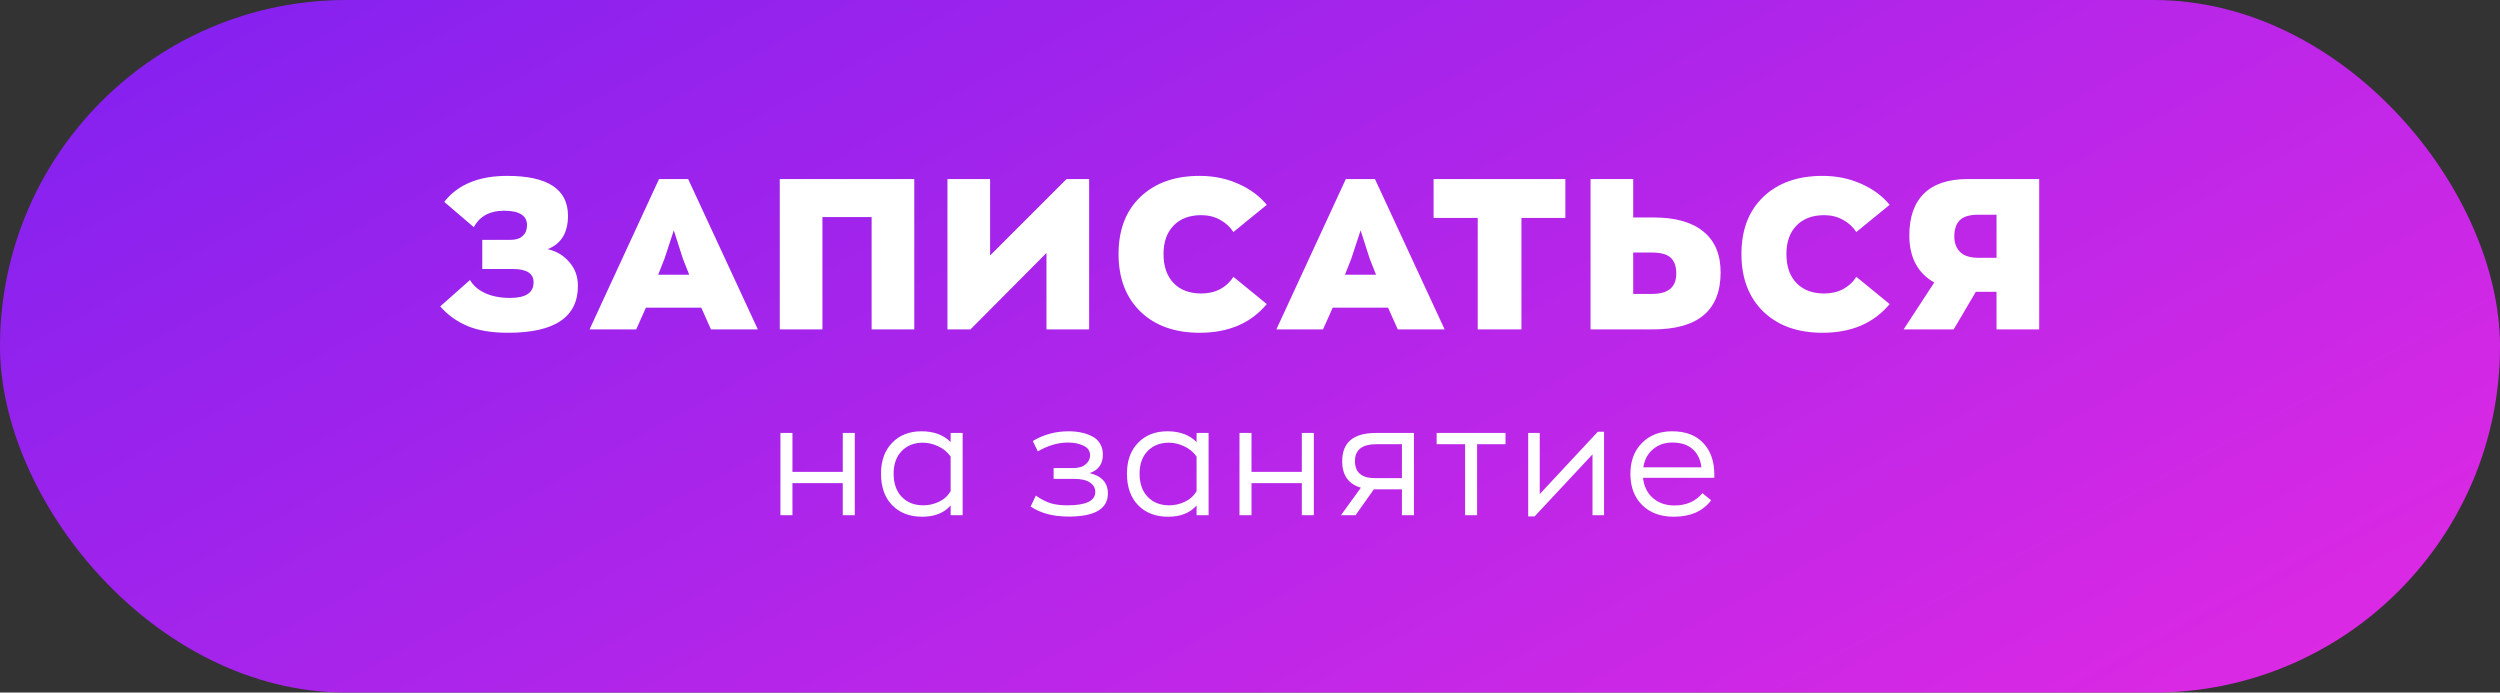 <?xml version="1.0" encoding="UTF-8"?> <svg xmlns="http://www.w3.org/2000/svg" width="296" height="82" viewBox="0 0 296 82" fill="none"><rect x="0" y="0" width="296" height="82" fill="#333333" stroke="none"/> <rect width="296" height="82" rx="41" fill="url(#paint0_linear)"></rect> <path d="M64.85 29.5C65.883 29.733 66.733 30.242 67.4 31.025C68.083 31.792 68.425 32.733 68.425 33.85C68.425 37.55 65.667 39.4 60.15 39.4C58.217 39.4 56.617 39.133 55.35 38.6C54.083 38.067 53.008 37.292 52.125 36.275L55.65 33.15C56.017 33.8 56.608 34.317 57.425 34.7C58.258 35.083 59.25 35.275 60.4 35.275C62.25 35.275 63.175 34.658 63.175 33.425C63.175 32.375 62.358 31.85 60.725 31.85H57.1V28.4H60.475C61.092 28.4 61.567 28.242 61.9 27.925C62.233 27.608 62.4 27.192 62.4 26.675C62.4 25.525 61.492 24.95 59.675 24.95C57.992 24.95 56.8 25.6 56.1 26.9L52.6 23.9C54.2 21.85 56.683 20.825 60.05 20.825C64.85 20.825 67.25 22.4 67.25 25.55C67.25 27.55 66.45 28.867 64.85 29.5ZM84.178 39L83.028 36.425H76.478L75.328 39H69.803L78.028 21.2H81.478L89.728 39H84.178ZM78.678 30.625L77.928 32.525H81.603L80.853 30.625L79.778 27.275L78.678 30.625ZM92.325 39V21.2H108.25V39H103.2V25.7H97.375V39H92.325ZM126.278 21.2H128.953V39H123.903V29.95L114.903 39H112.178V21.2H117.228V30.25L126.278 21.2ZM142.036 39.4C139.103 39.4 136.769 38.567 135.036 36.9C133.303 35.217 132.436 32.942 132.436 30.075C132.436 27.208 133.303 24.95 135.036 23.3C136.769 21.65 139.103 20.825 142.036 20.825C143.686 20.825 145.203 21.133 146.586 21.75C147.969 22.35 149.103 23.183 149.986 24.25L146.036 27.475C145.653 26.875 145.128 26.392 144.461 26.025C143.794 25.658 143.053 25.475 142.236 25.475C140.853 25.475 139.761 25.883 138.961 26.7C138.161 27.517 137.761 28.642 137.761 30.075C137.761 31.542 138.161 32.692 138.961 33.525C139.761 34.342 140.853 34.75 142.236 34.75C143.069 34.75 143.819 34.575 144.486 34.225C145.153 33.858 145.669 33.375 146.036 32.775L149.986 36C148.103 38.267 145.453 39.4 142.036 39.4ZM165.496 39L164.346 36.425H157.796L156.646 39H151.121L159.346 21.2H162.796L171.046 39H165.496ZM159.996 30.625L159.246 32.525H162.921L162.171 30.625L161.096 27.275L159.996 30.625ZM174.963 39V25.8H169.738V21.2H185.338V25.8H180.138V39H174.963ZM188.321 39V21.2H193.371V25.75H195.821C198.387 25.75 200.346 26.308 201.696 27.425C203.046 28.525 203.721 30.133 203.721 32.25C203.721 36.75 201.054 39 195.721 39H188.321ZM193.371 34.8H195.596C197.512 34.8 198.471 34 198.471 32.4C198.471 31.55 198.254 30.925 197.821 30.525C197.387 30.108 196.646 29.9 195.596 29.9H193.371V34.8ZM215.786 39.4C212.853 39.4 210.519 38.567 208.786 36.9C207.053 35.217 206.186 32.942 206.186 30.075C206.186 27.208 207.053 24.95 208.786 23.3C210.519 21.65 212.853 20.825 215.786 20.825C217.436 20.825 218.953 21.133 220.336 21.75C221.719 22.35 222.853 23.183 223.736 24.25L219.786 27.475C219.403 26.875 218.878 26.392 218.211 26.025C217.544 25.658 216.803 25.475 215.986 25.475C214.603 25.475 213.511 25.883 212.711 26.7C211.911 27.517 211.511 28.642 211.511 30.075C211.511 31.542 211.911 32.692 212.711 33.525C213.511 34.342 214.603 34.75 215.986 34.75C216.819 34.75 217.569 34.575 218.236 34.225C218.903 33.858 219.419 33.375 219.786 32.775L223.736 36C221.853 38.267 219.203 39.4 215.786 39.4ZM232.965 21.2H241.44V39H236.39V34.55H234.265H233.94L231.315 39H225.39L229.015 33.45C227.049 32.333 226.065 30.475 226.065 27.875C226.065 25.708 226.64 24.058 227.79 22.925C228.957 21.775 230.682 21.2 232.965 21.2ZM234.265 30.525H236.39V25.425H234.19C233.19 25.425 232.474 25.642 232.04 26.075C231.607 26.508 231.39 27.15 231.39 28C231.39 28.75 231.615 29.358 232.065 29.825C232.532 30.292 233.265 30.525 234.265 30.525Z" fill="white"></path> <path d="M99.784 51.262H101.206V61H99.784V57.202H93.826V61H92.404V51.262H93.826V55.87H99.784V51.262ZM109.19 61.18C107.702 61.18 106.514 60.724 105.626 59.812C104.75 58.9 104.312 57.658 104.312 56.086C104.312 54.55 104.75 53.332 105.626 52.432C106.502 51.52 107.66 51.064 109.1 51.064C110.564 51.064 111.716 51.49 112.556 52.342V51.262H113.978V61H112.556V59.848C111.776 60.736 110.654 61.18 109.19 61.18ZM109.316 59.83C109.952 59.83 110.564 59.692 111.152 59.416C111.752 59.14 112.22 58.72 112.556 58.156V54.052C112.196 53.536 111.71 53.134 111.098 52.846C110.486 52.558 109.874 52.414 109.262 52.414C108.242 52.414 107.408 52.744 106.76 53.404C106.124 54.064 105.806 54.958 105.806 56.086C105.806 57.238 106.124 58.15 106.76 58.822C107.408 59.494 108.26 59.83 109.316 59.83ZM129.014 56.014C130.454 56.362 131.174 57.166 131.174 58.426C131.174 60.25 129.626 61.162 126.53 61.162C124.694 61.162 123.194 60.766 122.03 59.974L122.642 58.678C123.242 59.098 123.818 59.398 124.37 59.578C124.922 59.746 125.594 59.83 126.386 59.83C128.582 59.83 129.68 59.302 129.68 58.246C129.68 57.79 129.47 57.418 129.05 57.13C128.642 56.842 128.012 56.698 127.16 56.698H124.748V55.42H127.016C127.7 55.42 128.21 55.27 128.546 54.97C128.894 54.67 129.068 54.322 129.068 53.926C129.068 53.398 128.81 53.014 128.294 52.774C127.778 52.522 127.166 52.396 126.458 52.396C125.282 52.396 124.088 52.744 122.876 53.44L122.282 52.216C123.566 51.448 124.982 51.064 126.53 51.064C127.058 51.064 127.544 51.112 127.988 51.208C128.444 51.292 128.87 51.436 129.266 51.64C129.674 51.832 129.992 52.114 130.22 52.486C130.46 52.858 130.58 53.302 130.58 53.818C130.58 54.934 130.058 55.666 129.014 56.014ZM138.309 61.18C136.821 61.18 135.633 60.724 134.745 59.812C133.869 58.9 133.431 57.658 133.431 56.086C133.431 54.55 133.869 53.332 134.745 52.432C135.621 51.52 136.779 51.064 138.219 51.064C139.683 51.064 140.835 51.49 141.675 52.342V51.262H143.097V61H141.675V59.848C140.895 60.736 139.773 61.18 138.309 61.18ZM138.435 59.83C139.071 59.83 139.683 59.692 140.271 59.416C140.871 59.14 141.339 58.72 141.675 58.156V54.052C141.315 53.536 140.829 53.134 140.217 52.846C139.605 52.558 138.993 52.414 138.381 52.414C137.361 52.414 136.527 52.744 135.879 53.404C135.243 54.064 134.925 54.958 134.925 56.086C134.925 57.238 135.243 58.15 135.879 58.822C136.527 59.494 137.379 59.83 138.435 59.83ZM154.136 51.262H155.558V61H154.136V57.202H148.178V61H146.756V51.262H148.178V55.87H154.136V51.262ZM162.911 51.262H167.411V61H165.989V57.94H162.677H162.659L160.499 61H158.771L161.129 57.742C159.653 57.31 158.915 56.266 158.915 54.61C158.915 52.378 160.247 51.262 162.911 51.262ZM165.989 56.608V52.594H162.965C161.273 52.594 160.427 53.26 160.427 54.592C160.427 55.936 161.213 56.608 162.785 56.608H165.989ZM178.254 51.262V52.594H174.888V61H173.466V52.594H170.1V51.262H178.254ZM189.182 51.118H189.92V61H188.552V53.8L181.694 61.144H180.938V51.262H182.306V58.498L189.182 51.118ZM202.975 56.176V56.572H194.533C194.641 57.58 195.031 58.378 195.703 58.966C196.375 59.554 197.221 59.848 198.241 59.848C199.657 59.848 200.767 59.362 201.571 58.39L202.597 59.236C201.625 60.532 200.149 61.18 198.169 61.18C196.621 61.18 195.379 60.724 194.443 59.812C193.507 58.888 193.039 57.652 193.039 56.104C193.039 54.58 193.495 53.362 194.407 52.45C195.319 51.526 196.507 51.064 197.971 51.064C199.579 51.064 200.815 51.532 201.679 52.468C202.543 53.392 202.975 54.628 202.975 56.176ZM197.989 52.396C197.101 52.396 196.345 52.66 195.721 53.188C195.097 53.704 194.713 54.418 194.569 55.33H201.445C201.349 54.43 201.007 53.716 200.419 53.188C199.843 52.66 199.033 52.396 197.989 52.396Z" fill="white"></path> <defs> <linearGradient id="paint0_linear" x1="56.549" y1="-49.632" x2="197.86" y2="209.748" gradientUnits="userSpaceOnUse"> <stop stop-color="#7920F1"></stop> <stop offset="1" stop-color="#FF2CDF"></stop> </linearGradient> </defs> </svg> 